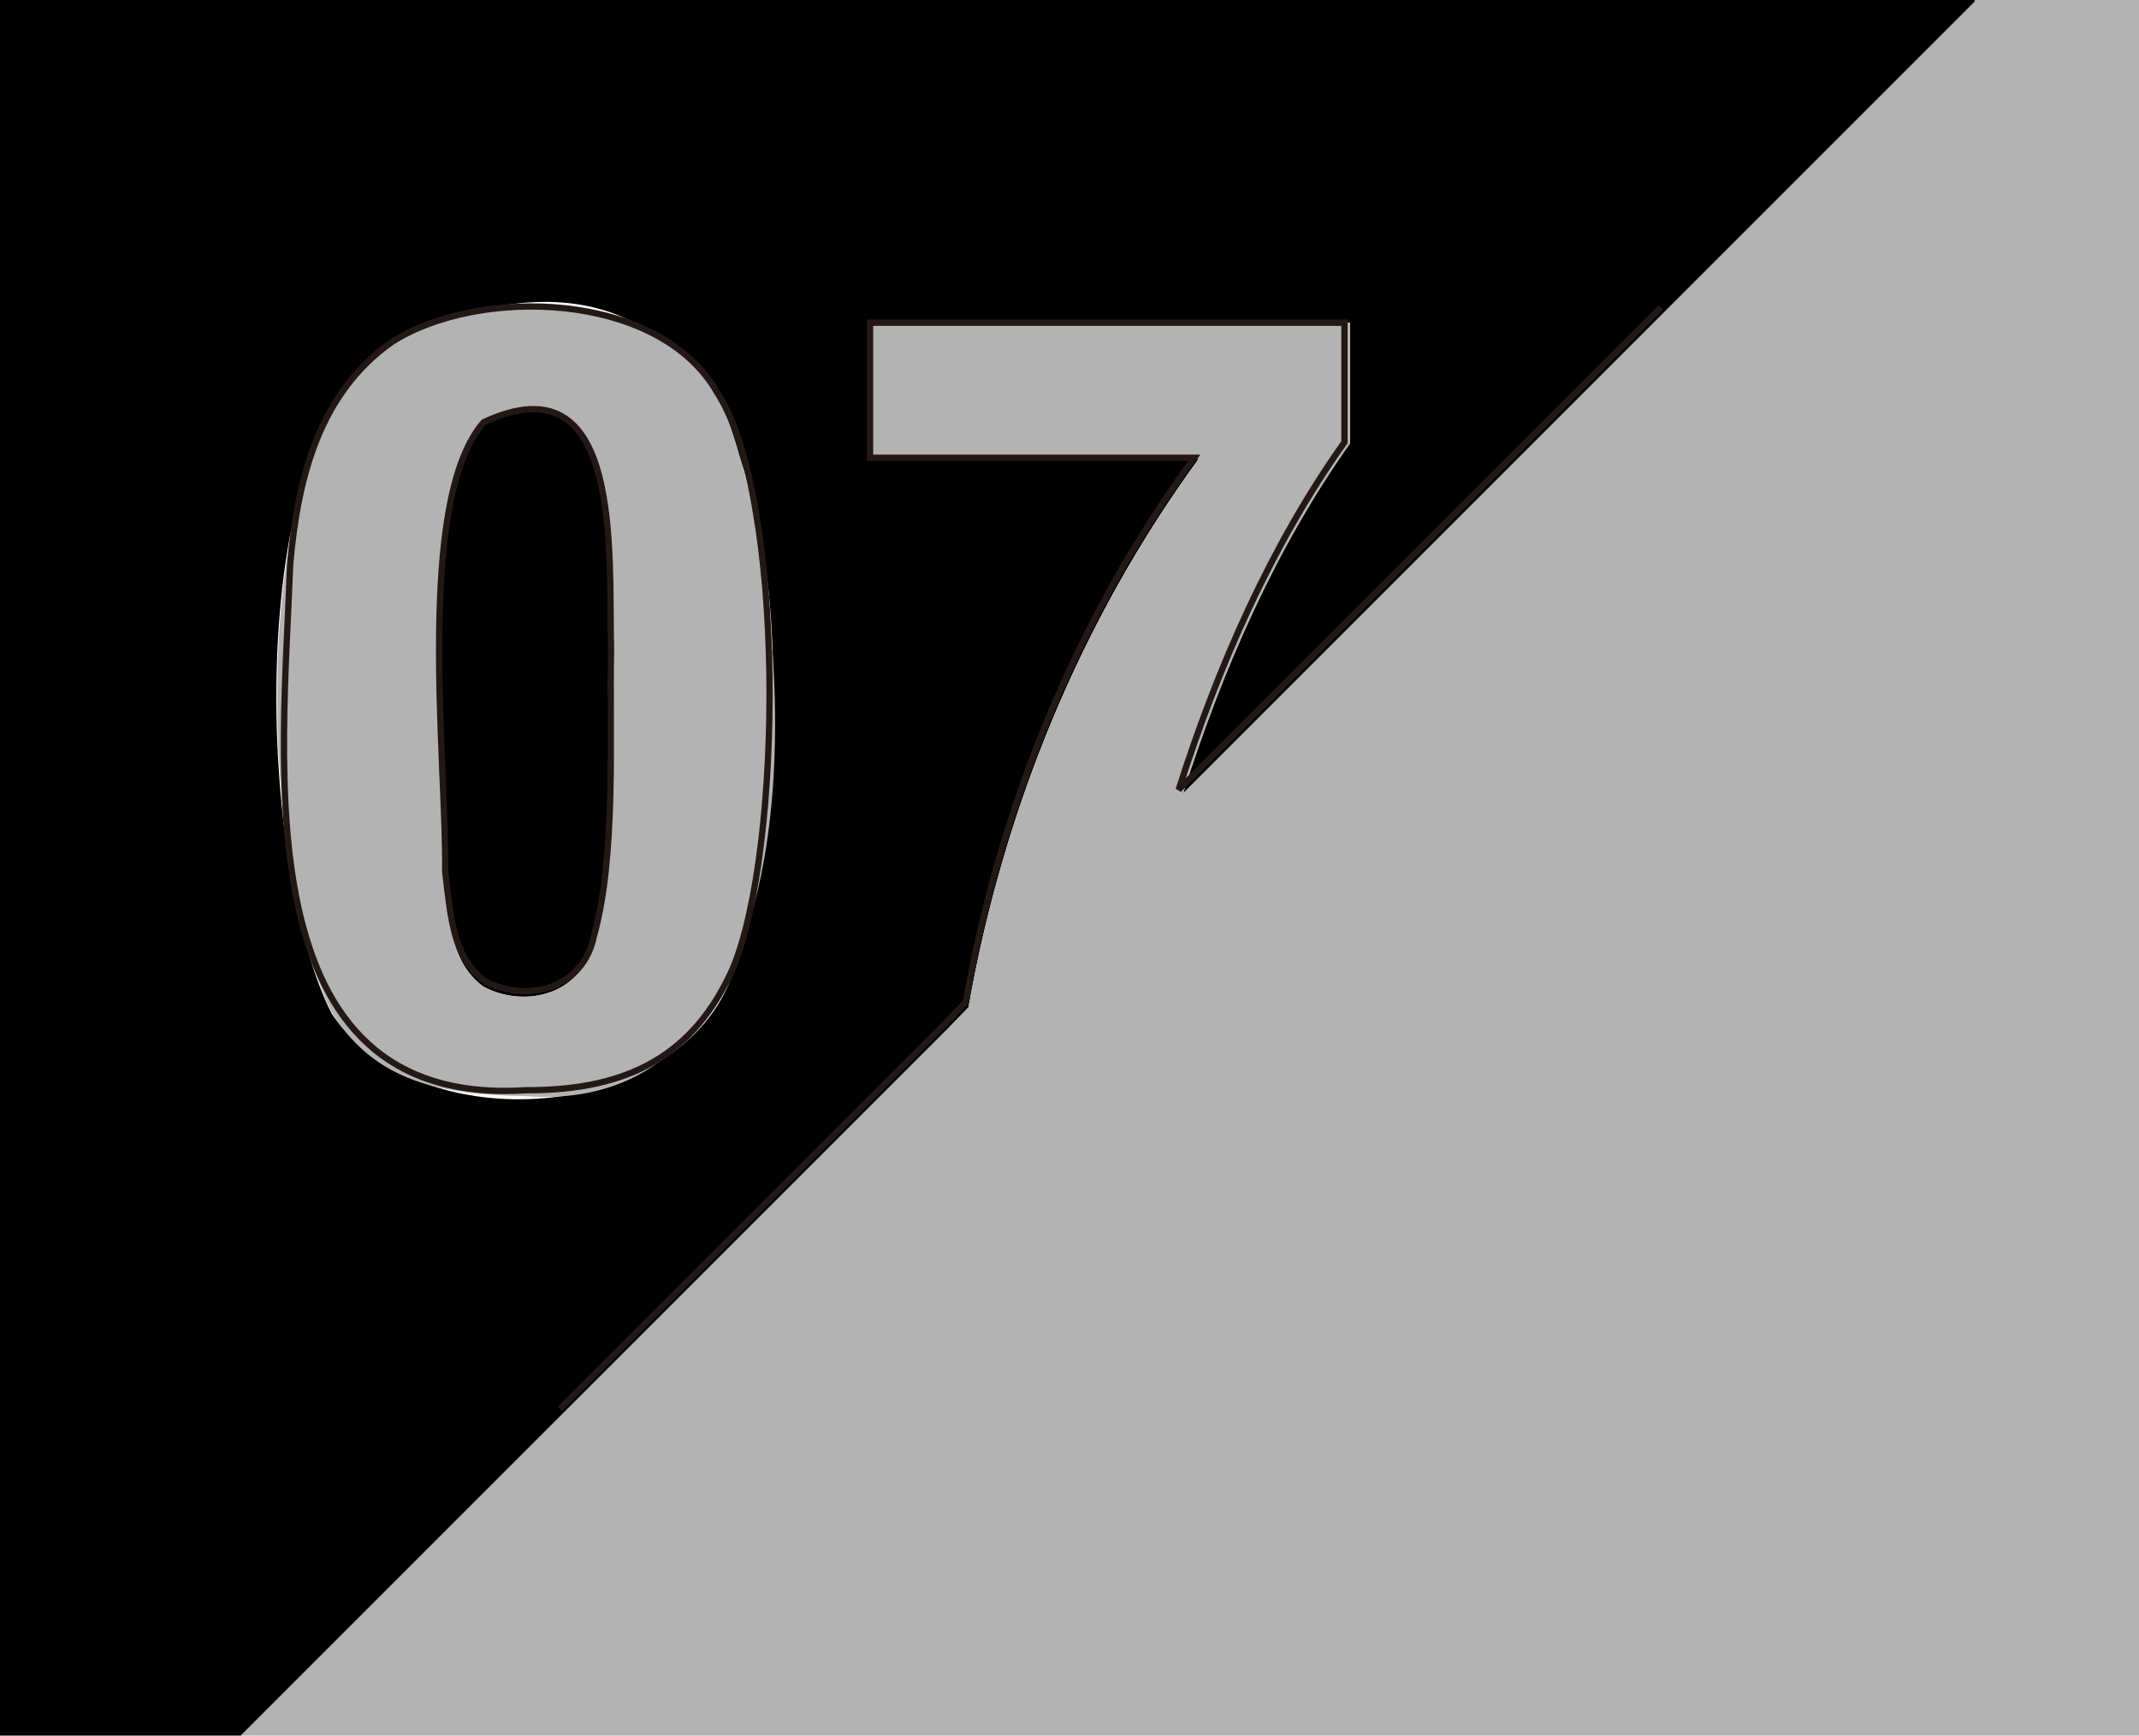 <?xml version="1.0" encoding="UTF-8"?>
<svg id="Layer_2" data-name="Layer 2" xmlns="http://www.w3.org/2000/svg" viewBox="0 0 578 469">
  <g id="filled">
    <g id="_7" data-name="7">
      <g>
        <path d="m0,0v469h65.1l190.8-190.8,5.8-6c9.3-52.8,30-104.1,62.2-148.2h-88.3v-36.8h129.2v32.6c-20.1,28.3-34.6,61.4-45.1,94.6l8.9-8.9L533.6.5v-.5H0Zm198.1,262.9c-14.1,40.7-85.1,45.8-108.4,11.1-19.5-37.5-25.3-154.8,15.4-181.6,114.2-52.5,114.2,99.3,92.9,170.5Z" style="stroke-width: 0px;"/>
        <path d="m160.4,254.3c-3,14.5-18.5,18.3-29.8,12.3-8.6-6.4-9.3-17.2-10.8-29.8.5-29.4-8.2-101,10.5-122.4,38-17.8,34.1,35,34.7,61.5-.4,25.2,1.4,56.6-4.6,78.4Z" style="stroke-width: 0px;"/>
      </g>
      <g>
        <path d="m193.9,106.2c-15.7-27.7-65-28.9-88.6-13.8-40.6,26.6-34.9,144.1-15.4,181.6,11.8,18.5,29.5,21.8,52,22.2,86.2,6.5,72.9-143,52-190Zm-33.5,148.1c-3,14.5-18.5,18.3-29.8,12.3-8.6-6.4-9.3-17.2-10.8-29.8.5-29.4-8.2-101,10.5-122.4,38-17.8,34.1,35,34.7,61.5-.4,25.2,1.4,56.6-4.6,78.4Z" style="fill: #b3b3b3; stroke-width: 0px;"/>
        <path d="m578,0v469H65.1l190.8-190.8,5.8-6c9.3-52.8,30-104.1,62.2-148.2h-88.3v-36.8h129.2v32.6c-20.1,28.3-34.6,61.4-45.1,94.6l8.9-8.9L533.6.5v-.5h44.4Z" style="fill: #b3b3b3; stroke-width: 0px;"/>
      </g>
      <g id="_7-2" data-name="7">
        <path d="m78.4,152.5c2.1-24,8.1-46.4,27.5-60.1,23.4-15,72.3-13.8,87.9,13.7,18.5,28.4,17.7,123,4.3,155.4-10.4,23.5-28.1,33.2-55.9,33.1-77,5-65.7-88.3-63.8-142Zm41.9,83.1c1.5,12.5,2.2,23.2,10.7,29.5,11.3,6,26.6,2.2,29.5-12.2,6-21.6,4.2-52.7,4.6-77.8-.6-26.3,3.2-78.6-34.4-61-18.6,21.3-10,92.2-10.4,121.4Z" style="fill: none; stroke: #231815; stroke-width: 1.7px;"/>
        <path d="m151.3,380.7l104-104,5.7-6c9.2-52.4,29.7-103.2,61.7-147h-87.6v-36.5h128.2v32.3c-19.9,28-34.3,60.9-44.8,93.9l8.9-8.9,121.4-121.4" style="fill: none; stroke: #231815; stroke-width: 1.7px;"/>
      </g>
    </g>
  </g>
</svg>